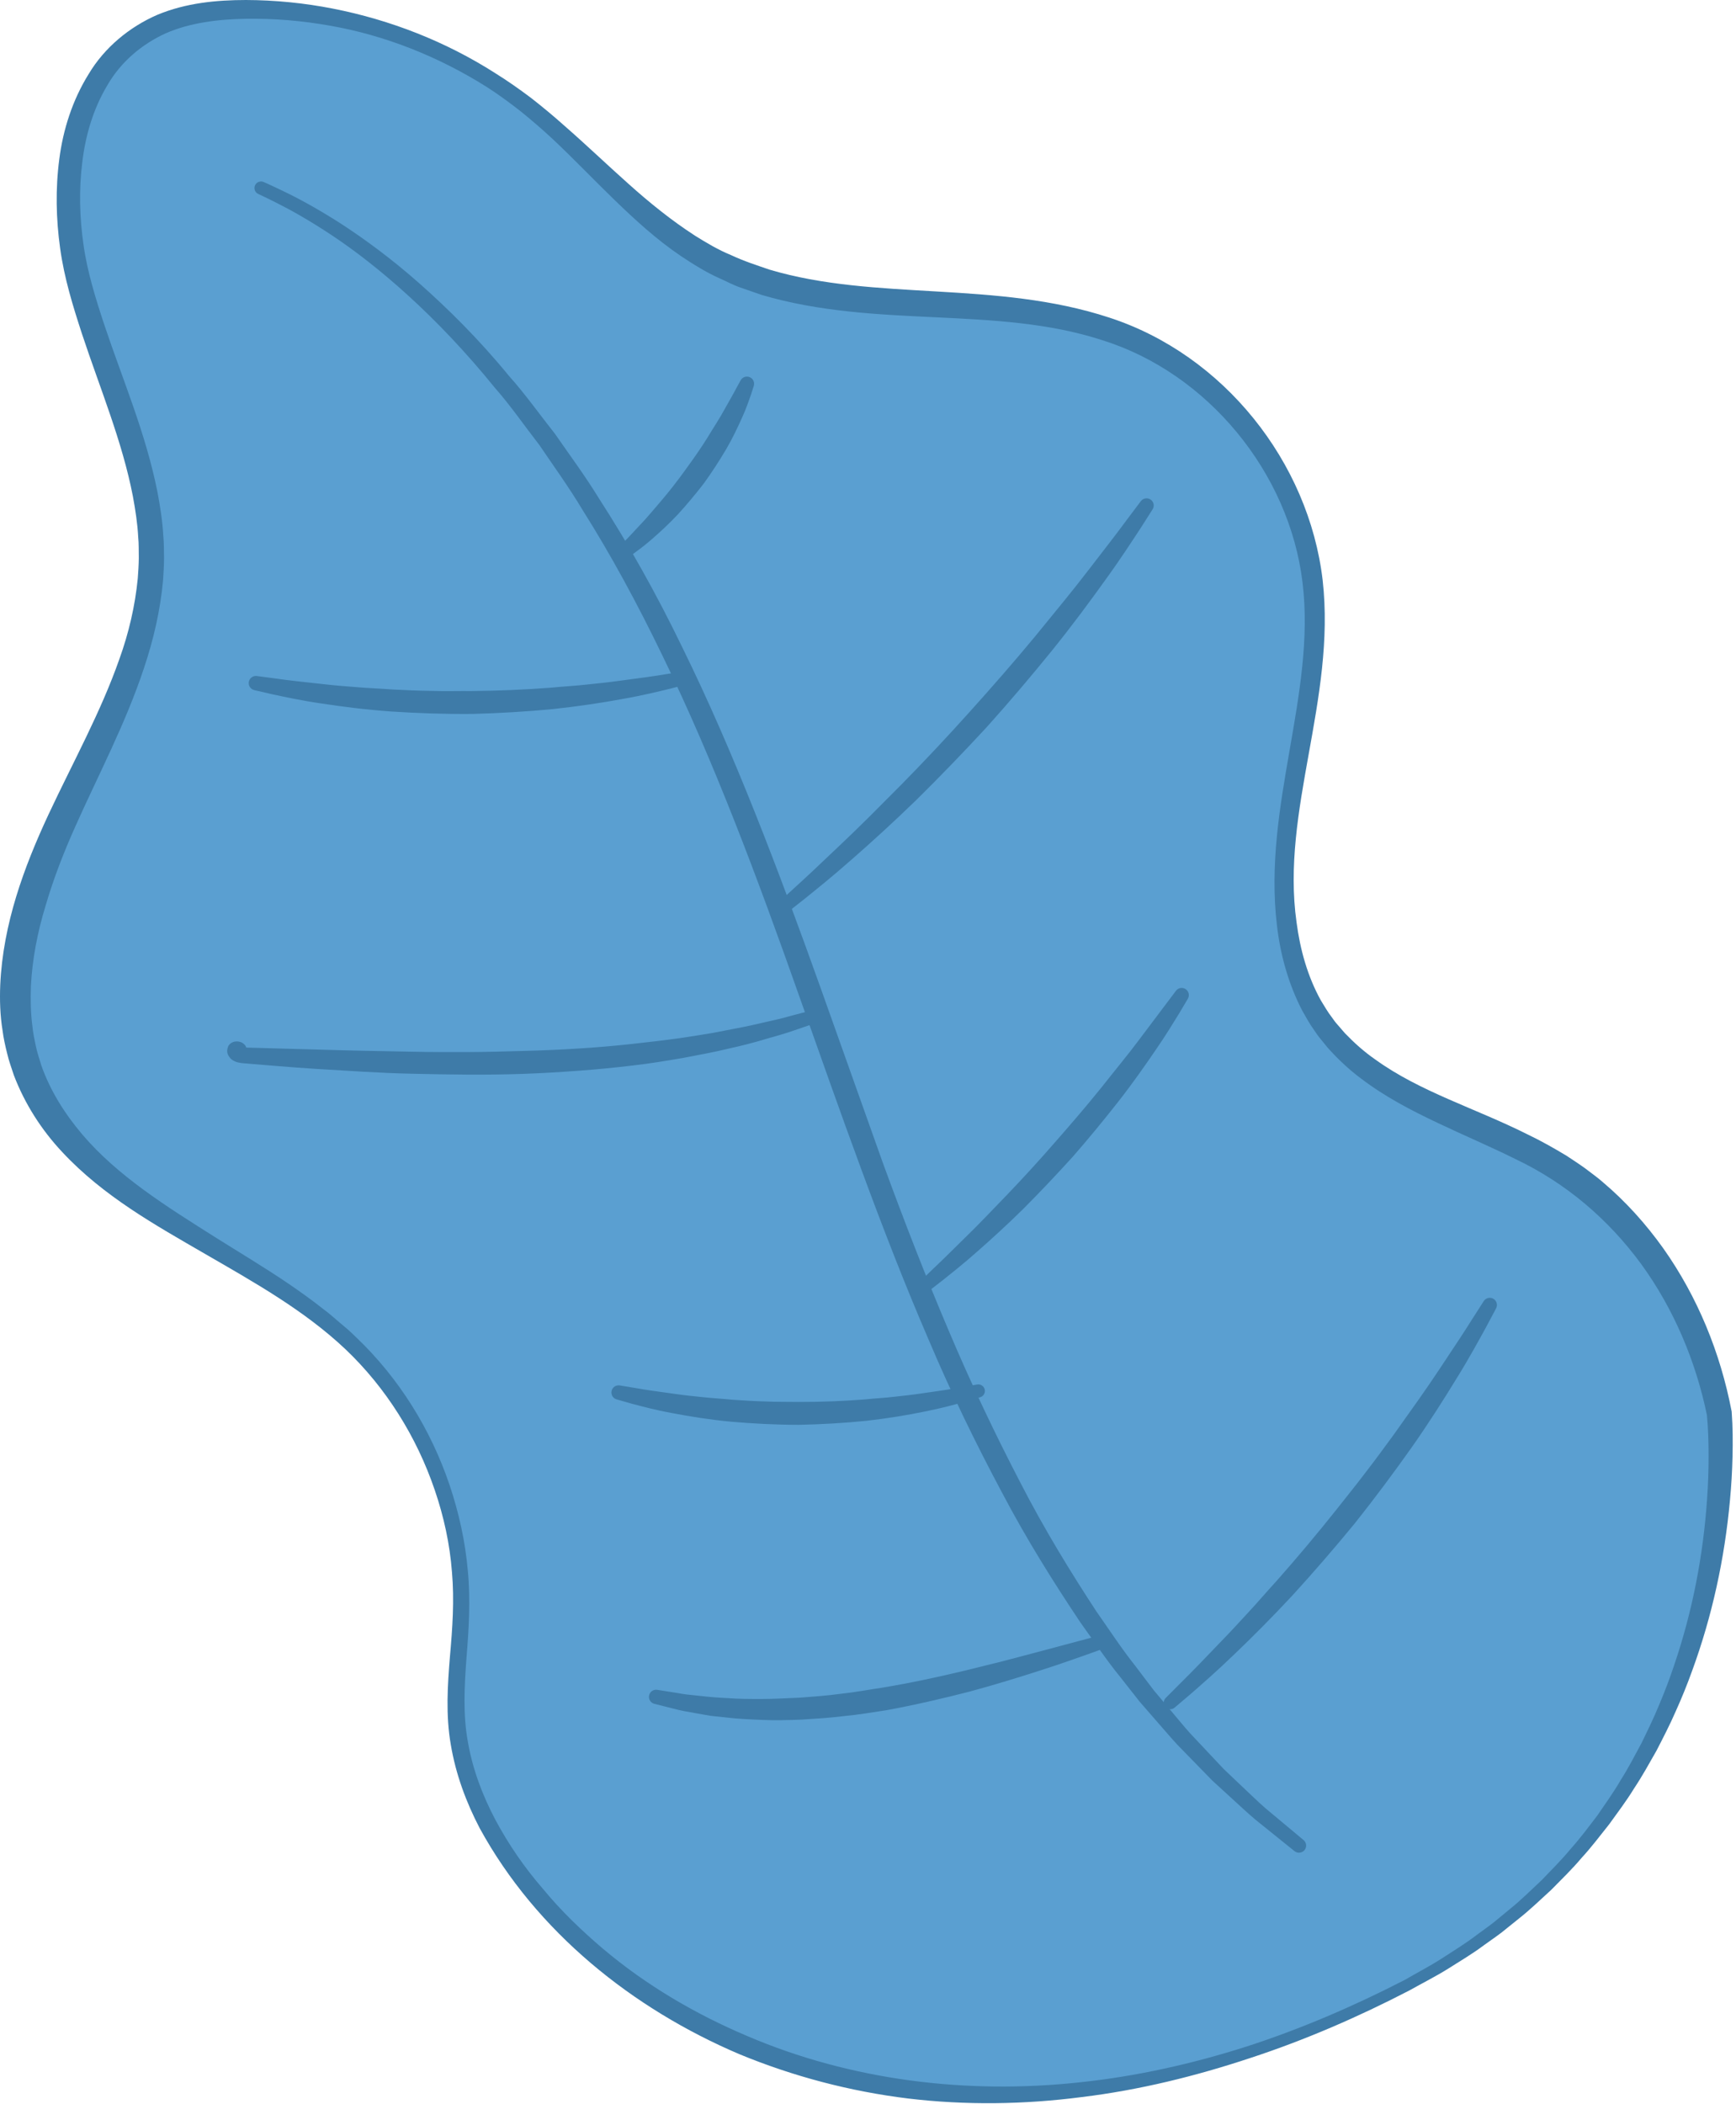 <svg width="156" height="189" viewBox="0 0 156 189" fill="none" xmlns="http://www.w3.org/2000/svg">
<path d="M126.435 178.34C113.686 184.974 99.333 189.056 84.996 188.045C70.66 187.034 56.438 180.642 47.476 169.406C44.165 165.255 41.554 160.356 41.069 155.069C40.737 151.471 41.399 147.859 41.448 144.247C41.571 135.191 37.631 126.157 30.913 120.085C21.537 111.613 6.685 107.985 2.45 96.078C-0.233 88.532 2.523 80.192 5.915 72.938C9.308 65.684 13.449 58.395 13.61 50.387C13.784 41.785 9.336 33.853 7.139 25.535C4.943 17.216 6.009 6.56 13.635 2.575C16.212 1.228 19.192 0.866 22.099 0.841C31.11 0.766 40.117 3.822 47.219 9.367C53.131 13.98 57.807 20.276 64.502 23.655C75.521 29.217 89.226 25.573 100.744 30.01C110.088 33.609 117.044 42.754 118.018 52.719C118.678 59.476 116.803 66.185 115.864 72.908C114.926 79.631 115.105 87.051 119.226 92.446C124.203 98.96 133.23 100.531 140.16 104.909C147.782 109.725 152.778 118.109 154.497 126.959C154.497 126.961 158.063 161.88 126.435 178.34Z" fill="#5A9FD1"/>
<path d="M126.667 178.8C122.086 181.175 117.295 183.259 112.37 184.872C107.45 186.507 102.378 187.759 97.209 188.388C92.054 189.058 86.777 189.133 81.611 188.517C76.391 187.876 71.308 186.541 66.457 184.541C56.846 180.455 48.209 173.552 43.114 164.247C41.888 161.905 40.952 159.377 40.511 156.736C40.045 154.085 40.22 151.401 40.43 148.837C40.661 146.265 40.836 143.734 40.614 141.23C40.425 138.724 39.882 136.233 39.065 133.849C37.441 129.074 34.692 124.67 31.037 121.2C27.329 117.706 22.882 115.217 18.406 112.63C13.955 110.05 9.304 107.477 5.592 103.492C3.741 101.522 2.225 99.166 1.242 96.582C1.004 95.841 0.815 95.373 0.643 94.64C0.468 93.942 0.313 93.245 0.229 92.57C0.007 91.207 -0.033 89.83 0.022 88.469C0.272 82.994 2.151 77.906 4.354 73.178C6.567 68.452 9.059 63.969 10.723 59.218C11.577 56.855 12.14 54.419 12.38 51.966C12.427 51.364 12.466 50.714 12.473 50.148C12.46 49.513 12.482 48.834 12.419 48.253C12.36 47.065 12.167 45.803 11.941 44.585C10.993 39.665 8.996 34.918 7.361 29.976C6.548 27.478 5.78 25.019 5.404 22.308C5.036 19.668 4.977 16.976 5.326 14.308C5.667 11.645 6.51 8.996 7.966 6.654C9.379 4.281 11.634 2.411 14.163 1.321C16.735 0.257 19.46 0.005 22.088 0C24.688 0.006 27.371 0.271 29.929 0.777C35.084 1.788 40.053 3.733 44.482 6.559C45.601 7.255 46.664 8.001 47.731 8.805C48.735 9.588 49.772 10.447 50.735 11.311C52.699 13.023 54.564 14.814 56.474 16.513C58.376 18.22 60.347 19.807 62.432 21.158C63.476 21.813 64.561 22.454 65.668 22.906C66.869 23.469 68.006 23.829 69.142 24.22C78.715 27.072 89.445 25.167 99.695 28.535C109.963 31.882 117.612 41.503 118.857 52.127C120.06 62.859 115.089 72.808 116.51 82.853C116.832 85.323 117.51 87.735 118.693 89.867C119.013 90.383 119.311 90.914 119.684 91.392L119.95 91.759C119.975 91.81 120.138 91.983 120.226 92.089L120.859 92.82C121.687 93.678 122.57 94.476 123.595 95.185C127.606 98.083 132.581 99.555 137.286 101.915C138.473 102.484 139.638 103.14 140.785 103.833C141.391 104.238 141.871 104.545 142.43 104.946C142.967 105.367 143.551 105.764 144.047 106.21C146.101 107.947 147.905 109.959 149.458 112.133C152.551 116.5 154.596 121.535 155.599 126.747L155.612 126.81L155.614 126.848C155.716 128.231 155.716 129.519 155.688 130.846C155.657 132.163 155.581 133.476 155.457 134.784C155.217 137.399 154.818 139.997 154.252 142.56C153.687 145.121 152.955 147.646 152.053 150.108C151.61 151.34 151.116 152.558 150.576 153.751C150.052 154.954 149.449 156.118 148.848 157.283C148.199 158.422 147.569 159.57 146.841 160.661C146.158 161.779 145.363 162.825 144.6 163.886C143.784 164.909 142.997 165.957 142.108 166.919C141.267 167.923 140.32 168.828 139.406 169.763C138.44 170.643 137.501 171.557 136.474 172.366L134.946 173.594C134.429 173.992 133.886 174.356 133.358 174.739C132.313 175.524 131.186 176.185 130.085 176.884C128.977 177.572 127.81 178.156 126.674 178.796L126.667 178.8ZM126.198 177.883C127.304 177.239 128.444 176.651 129.521 175.963C130.591 175.264 131.688 174.604 132.702 173.823C133.214 173.441 133.741 173.079 134.242 172.684L135.72 171.466C136.713 170.665 137.617 169.758 138.549 168.89C139.428 167.966 140.341 167.073 141.149 166.085C142.002 165.137 142.76 164.112 143.535 163.099C144.253 162.047 145.001 161.015 145.639 159.912C146.323 158.837 146.908 157.704 147.512 156.584C148.067 155.439 148.628 154.297 149.108 153.117C149.605 151.946 150.056 150.755 150.457 149.549C151.275 147.14 151.928 144.675 152.416 142.179C152.905 139.683 153.232 137.157 153.404 134.622C153.494 133.355 153.537 132.087 153.537 130.821C153.536 129.567 153.499 128.268 153.383 127.077L153.398 127.177C152.393 122.282 150.404 117.574 147.48 113.553C144.53 109.533 140.727 106.282 136.186 104.125C133.932 103.002 131.564 102.006 129.207 100.882C126.853 99.769 124.479 98.544 122.326 96.903C121.252 96.113 120.233 95.151 119.31 94.122L118.699 93.372C118.586 93.226 118.52 93.17 118.369 92.949L118.08 92.526C117.676 91.972 117.354 91.368 117.015 90.777C115.761 88.353 115.041 85.716 114.742 83.072C113.482 72.367 118.263 62.347 117.049 52.34C115.863 42.44 108.505 33.503 99.031 30.553C89.47 27.445 78.808 29.542 68.452 26.497L66.507 25.821C65.849 25.592 65.317 25.29 64.716 25.029C63.45 24.466 62.325 23.756 61.206 23.015C58.986 21.516 57.038 19.723 55.172 17.915C53.304 16.103 51.528 14.24 49.667 12.492C48.726 11.618 47.792 10.813 46.777 9.99C45.797 9.228 44.766 8.464 43.702 7.788C39.419 5.099 34.629 3.174 29.642 2.305C27.132 1.859 24.657 1.65 22.101 1.686C19.592 1.73 17.081 2.037 14.883 2.996C12.705 3.994 10.833 5.589 9.633 7.685C8.397 9.746 7.681 12.136 7.393 14.583C7.085 17.03 7.149 19.54 7.506 22.003C7.841 24.406 8.614 26.898 9.412 29.292C11.03 34.123 13.099 38.931 14.141 44.158C14.389 45.473 14.599 46.765 14.676 48.152C14.746 48.855 14.724 49.47 14.742 50.121C14.738 50.844 14.697 51.483 14.649 52.165C14.404 54.847 13.79 57.469 12.952 59.976C11.29 65.008 8.827 69.623 6.758 74.271C5.72 76.588 4.805 78.942 4.105 81.335C3.373 83.719 2.899 86.157 2.778 88.587C2.737 89.8 2.755 91.011 2.913 92.2C2.974 92.808 3.091 93.371 3.211 93.928C3.306 94.457 3.567 95.204 3.708 95.693C4.503 97.962 5.798 100.025 7.379 101.894C10.57 105.651 14.974 108.387 19.305 111.124C21.487 112.495 23.714 113.822 25.872 115.283C26.947 116.016 28.013 116.776 29.056 117.601C29.598 117.993 30.061 118.429 30.558 118.842L31.296 119.466C31.574 119.711 31.783 119.927 32.031 120.159C35.853 123.805 38.711 128.407 40.396 133.394C41.236 135.889 41.81 138.474 42.04 141.109C42.294 143.748 42.128 146.387 41.918 148.948C41.729 151.511 41.596 154.029 42.043 156.472C42.466 158.919 43.352 161.286 44.527 163.5C45.717 165.718 47.144 167.79 48.814 169.71C50.422 171.665 52.258 173.424 54.185 175.063C58.057 178.333 62.477 180.928 67.147 182.904C76.49 186.9 86.901 188.164 97.055 187.06C102.135 186.525 107.157 185.399 112.036 183.842C116.92 182.258 121.623 180.235 126.205 177.878L126.198 177.883Z" fill="#3E7BA8"/>
<path d="M23.712 16.36C23.712 16.36 24.348 16.633 25.546 17.214C26.761 17.795 28.476 18.715 30.574 20.052C32.657 21.403 35.106 23.177 37.695 25.466C40.278 27.753 43.067 30.505 45.745 33.78C47.145 35.333 48.444 37.169 49.865 38.964C51.164 40.843 52.579 42.742 53.847 44.813C56.48 48.894 58.997 53.362 61.297 58.123C65.971 67.616 69.956 78.164 73.734 88.727C75.614 94.008 77.494 99.29 79.343 104.488C81.234 109.656 83.197 114.705 85.246 119.522C87.282 124.345 89.466 128.907 91.674 133.155C93.861 137.418 96.24 141.272 98.524 144.761C99.722 146.468 100.816 148.144 102.002 149.63C102.576 150.387 103.136 151.125 103.679 151.843C104.258 152.532 104.819 153.201 105.364 153.85C105.914 154.494 106.426 155.135 106.957 155.72C107.499 156.296 108.021 156.852 108.523 157.385C109.026 157.919 109.507 158.432 109.968 158.92C110.454 159.382 110.919 159.823 111.359 160.242C112.249 161.069 113.016 161.84 113.733 162.456C114.458 163.06 115.074 163.575 115.575 163.992C116.575 164.827 117.109 165.273 117.109 165.273L117.141 165.3C117.413 165.528 117.45 165.933 117.223 166.205C116.997 166.475 116.598 166.513 116.326 166.294C116.326 166.294 115.776 165.85 114.743 165.019C114.227 164.603 113.589 164.091 112.84 163.487C112.1 162.874 111.306 162.106 110.385 161.278C109.928 160.861 109.448 160.42 108.943 159.958C108.467 159.47 107.967 158.956 107.446 158.423C106.925 157.889 106.383 157.333 105.82 156.756C105.269 156.17 104.736 155.527 104.164 154.882C103.599 154.231 103.014 153.56 102.413 152.87C101.847 152.151 101.265 151.41 100.667 150.651C99.441 149.153 98.316 147.46 97.079 145.738C94.724 142.217 92.272 138.328 90.015 134.034C87.732 129.758 85.481 125.162 83.427 120.298C79.237 110.599 75.543 99.968 71.796 89.417C68.064 78.854 64.146 68.366 59.562 58.966C57.291 54.259 54.884 49.815 52.327 45.775C51.099 43.721 49.727 41.843 48.469 39.979C47.093 38.207 45.883 36.44 44.482 34.852C39.222 28.353 33.879 23.837 29.849 21.155C27.833 19.817 26.161 18.881 25.015 18.308C23.86 17.72 23.212 17.428 23.212 17.428C22.915 17.294 22.783 16.946 22.918 16.649C23.05 16.356 23.392 16.224 23.686 16.35L23.712 16.36Z" fill="#3E7BA8"/>
<path d="M69.835 81.19C69.835 81.19 70.399 80.671 71.388 79.762C72.389 78.861 73.765 77.56 75.427 75.979C76.263 75.197 77.148 74.329 78.081 73.409C79.006 72.481 79.981 71.502 80.991 70.489C82.998 68.452 85.086 66.231 87.123 63.963C89.163 61.698 91.17 59.403 92.991 57.2C93.895 56.093 94.769 55.023 95.598 54.007C96.421 52.988 97.195 52.019 97.89 51.11C99.287 49.299 100.458 47.79 101.247 46.712C102.05 45.643 102.51 45.031 102.51 45.031L102.517 45.022C102.73 44.738 103.134 44.681 103.418 44.894C103.689 45.097 103.752 45.474 103.575 45.755C103.575 45.755 103.161 46.404 102.436 47.539C101.693 48.663 100.65 50.284 99.29 52.152C97.944 54.03 96.341 56.202 94.526 58.451C92.703 60.694 90.712 63.05 88.65 65.343C86.556 67.607 84.413 69.824 82.355 71.853C80.282 73.866 78.286 75.681 76.546 77.201C74.817 78.729 73.299 79.942 72.261 80.781C71.206 81.611 70.602 82.085 70.602 82.085C70.346 82.287 69.975 82.243 69.773 81.986C69.579 81.746 69.611 81.397 69.835 81.19Z" fill="#3E7BA8"/>
<path d="M73.515 91.829C73.515 91.829 72.722 92.1 71.336 92.574C70.649 92.819 69.782 93.064 68.785 93.347C67.791 93.648 66.663 93.943 65.424 94.212C64.192 94.519 62.839 94.755 61.411 95.033C59.979 95.275 58.467 95.538 56.894 95.713C55.32 95.903 53.692 96.065 52.035 96.185C50.379 96.313 48.693 96.408 47.009 96.47C43.637 96.589 40.27 96.531 37.119 96.459C33.966 96.395 31.036 96.172 28.523 96.03C26.012 95.875 23.925 95.678 22.463 95.565C22.069 95.52 21.849 95.544 21.37 95.439C21.16 95.379 20.927 95.301 20.696 95.066C20.496 94.81 20.284 94.535 20.515 93.971C20.689 93.684 20.916 93.616 21.056 93.577C21.195 93.548 21.306 93.55 21.401 93.561C21.593 93.601 21.748 93.611 21.994 93.862C22.128 94.001 22.211 94.289 22.143 94.514C22.105 94.657 21.992 94.806 21.968 94.821C21.887 94.902 21.839 94.934 21.839 94.934C21.55 95.141 21.148 95.075 20.941 94.785C20.735 94.496 20.801 94.095 21.09 93.888C21.09 93.888 21.061 93.901 21.019 93.948C21.019 93.948 20.913 94.064 20.896 94.175C20.834 94.362 20.911 94.604 21.009 94.704C21.186 94.88 21.216 94.842 21.262 94.864C21.282 94.865 21.311 94.873 21.365 94.861C21.424 94.846 21.559 94.816 21.681 94.615C21.833 94.234 21.704 94.204 21.668 94.117C21.606 94.056 21.626 94.082 21.691 94.09C21.769 94.106 22.208 94.107 22.545 94.119C24.009 94.16 26.099 94.218 28.608 94.288C31.113 94.369 34.038 94.425 37.163 94.481C38.725 94.513 40.34 94.517 41.98 94.511C43.619 94.502 45.282 94.464 46.945 94.412C48.607 94.373 50.267 94.3 51.898 94.197C53.531 94.1 55.132 93.962 56.678 93.794C58.224 93.627 59.717 93.451 61.128 93.255C62.534 93.032 63.872 92.849 65.087 92.59C66.311 92.36 67.428 92.143 68.403 91.905C69.384 91.687 70.241 91.498 70.949 91.29C72.367 90.914 73.177 90.7 73.177 90.7C73.492 90.616 73.815 90.805 73.898 91.118C73.975 91.42 73.805 91.728 73.515 91.829Z" fill="#3E7BA8"/>
<path d="M104.748 152.538C104.748 152.538 105.257 152.029 106.146 151.135C107.049 150.248 108.282 148.974 109.768 147.417C110.518 146.648 111.307 145.794 112.138 144.888C112.979 143.992 113.815 142.998 114.723 142.012C116.502 140.005 118.341 137.815 120.122 135.579C120.999 134.45 121.91 133.348 122.754 132.221C123.618 131.111 124.427 129.987 125.223 128.908C126 127.816 126.749 126.759 127.462 125.757C128.167 124.75 128.829 123.794 129.418 122.897C130.606 121.109 131.6 119.618 132.261 118.554C132.938 117.497 133.325 116.894 133.325 116.894L133.332 116.883C133.524 116.584 133.922 116.496 134.221 116.688C134.504 116.87 134.597 117.24 134.442 117.533C134.442 117.533 134.102 118.172 133.507 119.29C132.894 120.397 132.035 121.993 130.887 123.837C129.755 125.692 128.396 127.834 126.833 130.058C125.262 132.274 123.533 134.603 121.727 136.871C119.886 139.111 117.988 141.302 116.155 143.308C114.303 145.297 112.512 147.092 110.94 148.591C109.383 150.098 108 151.296 107.057 152.123C106.096 152.94 105.548 153.408 105.548 153.408C105.3 153.618 104.928 153.589 104.717 153.341C104.517 153.102 104.535 152.754 104.748 152.538Z" fill="#3E7BA8"/>
<path d="M99.659 147.917C99.659 147.917 99.051 148.139 97.986 148.525C96.917 148.894 95.392 149.454 93.537 150.044C91.685 150.641 89.512 151.318 87.154 151.956C84.787 152.564 82.244 153.161 79.667 153.632C78.373 153.836 77.079 154.047 75.791 154.169C74.509 154.329 73.236 154.403 72.006 154.481C70.773 154.527 69.579 154.56 68.447 154.504C67.314 154.457 66.246 154.41 65.263 154.288C64.772 154.236 64.3 154.186 63.853 154.139C63.409 154.06 62.988 153.986 62.591 153.916C61.799 153.783 61.112 153.655 60.554 153.504C59.438 153.222 58.8 153.06 58.8 153.06C58.455 152.974 58.247 152.625 58.334 152.28C58.416 151.956 58.731 151.751 59.055 151.802L59.1 151.809C59.1 151.809 59.728 151.909 60.829 152.083C61.375 152.191 62.046 152.266 62.815 152.339C63.584 152.43 64.45 152.506 65.402 152.548C66.35 152.627 67.381 152.626 68.472 152.626C69.56 152.628 70.712 152.551 71.9 152.505C73.088 152.414 74.316 152.329 75.558 152.158C76.804 152.031 78.059 151.788 79.32 151.603C81.839 151.186 84.343 150.643 86.682 150.083C87.852 149.792 88.981 149.513 90.053 149.247C91.124 148.965 92.136 148.699 93.069 148.453C96.813 147.454 99.309 146.789 99.309 146.789C99.625 146.706 99.947 146.893 100.031 147.208C100.11 147.507 99.942 147.812 99.659 147.917Z" fill="#3E7BA8"/>
<path d="M82.781 115.017C82.781 115.017 83.174 114.638 83.862 113.974C84.565 113.318 85.516 112.372 86.678 111.229C87.851 110.101 89.153 108.72 90.564 107.26C91.969 105.795 93.43 104.194 94.851 102.562C96.279 100.937 97.689 99.292 98.962 97.711C100.218 96.118 101.433 94.66 102.401 93.353C104.36 90.751 105.665 89.017 105.665 89.017L105.674 89.005C105.888 88.721 106.292 88.664 106.575 88.879C106.84 89.078 106.905 89.444 106.742 89.722C106.742 89.722 106.461 90.195 105.971 91.021C105.464 91.838 104.758 93.02 103.816 94.374C102.884 95.735 101.783 97.316 100.511 98.941C99.236 100.563 97.843 102.268 96.392 103.924C94.913 105.556 93.398 107.152 91.941 108.612C90.471 110.059 89.045 111.354 87.806 112.441C86.576 113.534 85.48 114.394 84.74 114.989C83.984 115.574 83.552 115.909 83.552 115.909C83.295 116.108 82.924 116.061 82.725 115.803C82.539 115.563 82.568 115.223 82.781 115.017Z" fill="#3E7BA8"/>
<path d="M88.082 125.519C88.082 125.519 87.592 125.665 86.733 125.92C85.879 126.153 84.604 126.511 83.087 126.806C81.566 127.12 79.777 127.418 77.845 127.638C75.912 127.833 73.841 127.956 71.766 127.998C69.691 127.994 67.617 127.885 65.682 127.716C63.746 127.534 61.953 127.241 60.429 126.948C58.9 126.674 57.65 126.33 56.776 126.102C55.906 125.854 55.409 125.711 55.409 125.711C55.066 125.614 54.87 125.258 54.967 124.916C55.058 124.598 55.372 124.404 55.691 124.458L55.711 124.462C55.711 124.462 56.21 124.544 57.086 124.689C57.956 124.851 59.21 125.023 60.708 125.227C61.457 125.337 62.272 125.425 63.134 125.509C63.995 125.603 64.909 125.652 65.847 125.746C66.79 125.803 67.761 125.878 68.754 125.897C69.744 125.947 70.751 125.922 71.757 125.942C73.77 125.944 75.785 125.868 77.668 125.719C78.606 125.618 79.521 125.58 80.381 125.474C81.243 125.383 82.058 125.29 82.807 125.176C84.314 124.968 85.538 124.785 86.426 124.616C87.309 124.462 87.812 124.374 87.812 124.374C88.134 124.319 88.439 124.533 88.496 124.854C88.547 125.15 88.365 125.436 88.082 125.519Z" fill="#3E7BA8"/>
<path d="M61.924 61.426C61.924 61.426 61.331 61.58 60.296 61.85C59.264 62.1 57.742 62.477 55.926 62.794C54.107 63.132 51.971 63.455 49.668 63.702C47.363 63.922 44.898 64.071 42.428 64.136C39.957 64.156 37.487 64.069 35.177 63.918C32.867 63.755 30.722 63.479 28.893 63.197C27.061 62.936 25.554 62.598 24.5 62.377C23.45 62.134 22.849 61.995 22.849 61.995C22.503 61.915 22.286 61.569 22.366 61.223C22.441 60.898 22.75 60.687 23.075 60.729L23.095 60.732C23.095 60.732 23.697 60.812 24.751 60.951C25.801 61.107 27.31 61.272 29.116 61.465C30.019 61.57 30.999 61.65 32.037 61.729C33.074 61.816 34.169 61.857 35.3 61.942C36.433 61.99 37.602 62.057 38.793 62.065C39.983 62.105 41.192 62.068 42.401 62.078C44.819 62.057 47.236 61.953 49.498 61.778C50.626 61.664 51.723 61.613 52.758 61.493C53.793 61.388 54.772 61.283 55.672 61.157C57.481 60.925 58.96 60.719 60.023 60.535C61.08 60.366 61.684 60.27 61.684 60.27C62.005 60.218 62.308 60.439 62.36 60.76C62.405 61.064 62.213 61.349 61.924 61.426Z" fill="#3E7BA8"/>
<path d="M55.41 49.365C55.41 49.365 55.62 49.147 55.99 48.766C56.377 48.39 56.857 47.861 57.468 47.208C58.087 46.573 58.743 45.772 59.464 44.936C60.179 44.094 60.903 43.166 61.587 42.211C62.281 41.262 62.958 40.299 63.543 39.364C64.109 38.419 64.688 37.56 65.105 36.779C65.535 36.005 65.916 35.365 66.15 34.902C66.401 34.445 66.544 34.184 66.544 34.184L66.555 34.164C66.726 33.852 67.119 33.738 67.43 33.91C67.706 34.061 67.827 34.384 67.734 34.672C67.734 34.672 67.641 34.966 67.476 35.48C67.292 35.986 67.053 36.724 66.662 37.564C66.281 38.408 65.823 39.393 65.234 40.391C64.639 41.387 63.971 42.432 63.244 43.434C62.486 44.414 61.69 45.362 60.907 46.218C60.111 47.063 59.313 47.797 58.615 48.404C57.928 49.013 57.274 49.481 56.857 49.79C56.421 50.092 56.171 50.265 56.171 50.265C55.903 50.451 55.533 50.385 55.347 50.116C55.186 49.879 55.218 49.565 55.41 49.365Z" fill="#3E7BA8"/>
</svg>
